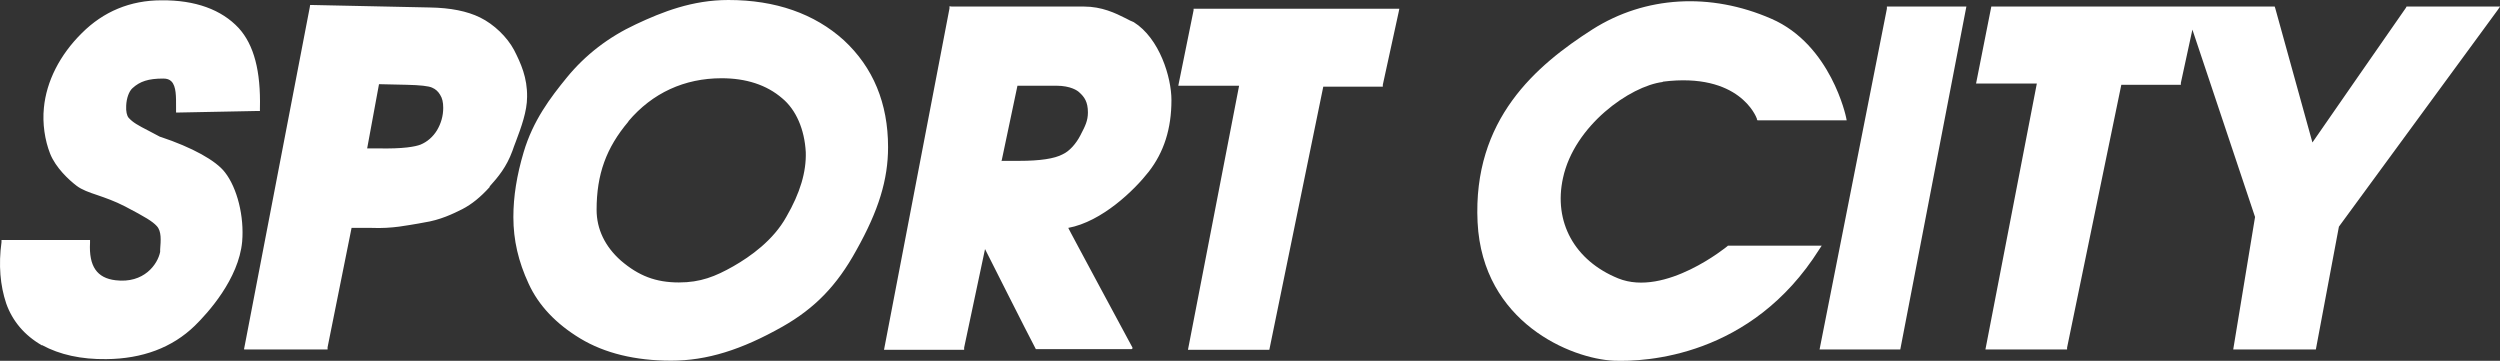 <svg width="97" height="14" viewBox="0 0 97 14" fill="none" xmlns="http://www.w3.org/2000/svg">
<rect x="0" y="0" width="97" height="14" fill="#333333" stroke="none"/>
<path fill-rule="evenodd" clip-rule="evenodd" d="M1.63 13.39C2.32 13.765 3.154 13.946 4.122 13.934C5.525 13.922 6.686 13.486 7.557 12.64C8.065 12.144 9.262 10.825 9.396 9.374C9.48 8.394 9.202 7.294 8.73 6.689C8.38 6.229 7.46 5.721 6.227 5.31H6.214L5.779 5.08C5.331 4.85 5.162 4.754 4.993 4.572C4.92 4.487 4.884 4.318 4.896 4.1C4.908 3.81 5.005 3.544 5.138 3.423C5.428 3.157 5.755 3.048 6.335 3.048C6.481 3.048 6.577 3.084 6.65 3.157C6.843 3.35 6.831 3.762 6.831 4.161V4.27V4.366H6.928L9.988 4.306H10.085V4.209C10.121 2.758 9.855 1.742 9.262 1.089C8.597 0.375 7.581 0 6.263 0.012C5.053 0.012 4.013 0.448 3.178 1.282C2.32 2.129 1.8 3.157 1.703 4.185C1.642 4.79 1.739 5.443 1.945 5.963C2.162 6.507 2.67 6.979 2.973 7.209C3.178 7.366 3.457 7.463 3.783 7.572C4.098 7.681 4.449 7.802 4.848 8.007C5.658 8.431 5.912 8.588 6.081 8.769C6.275 8.975 6.239 9.338 6.214 9.676V9.773C6.118 10.257 5.585 11.007 4.485 10.874C3.759 10.789 3.445 10.329 3.493 9.422V9.313H3.396H0.143H0.058V9.398C-0.063 10.281 0.009 11.079 0.239 11.769C0.481 12.458 0.953 13.015 1.63 13.402V13.39ZM9.48 13.559H12.71V13.474L13.641 8.842H14.403C15.238 8.878 15.842 8.733 16.242 8.672C16.314 8.66 16.387 8.648 16.435 8.636C17.088 8.539 17.596 8.285 17.935 8.116C18.31 7.923 18.649 7.644 18.999 7.257V7.233C19.326 6.87 19.652 6.483 19.882 5.854C19.919 5.733 19.967 5.624 20.015 5.491C20.221 4.947 20.451 4.318 20.451 3.762C20.463 3.012 20.209 2.455 19.943 1.935C19.677 1.439 19.169 0.943 18.624 0.677C18.128 0.435 17.487 0.302 16.665 0.29L12.117 0.194H12.032L12.02 0.278L9.492 13.426L9.468 13.547M14.246 5.757L14.705 3.266L15.782 3.29C16.302 3.302 16.629 3.338 16.762 3.399C16.907 3.459 17.004 3.556 17.076 3.677C17.161 3.81 17.197 3.967 17.197 4.185C17.197 4.5 17.112 4.79 16.955 5.056C16.798 5.31 16.58 5.503 16.314 5.612C16.121 5.685 15.673 5.782 14.633 5.757C14.633 5.757 14.391 5.757 14.246 5.757ZM34.288 13.571H37.324H37.409V13.486L38.219 9.664C38.219 9.664 39.937 13.075 40.166 13.498L40.191 13.547H43.904L43.94 13.523V13.486C43.94 13.486 41.424 8.818 41.449 8.842C42.755 8.6 44.013 7.378 44.569 6.665C45.162 5.903 45.452 4.995 45.452 3.883C45.452 3 44.992 1.488 43.989 0.859C43.892 0.822 43.795 0.774 43.686 0.714C43.275 0.508 42.755 0.254 42.053 0.254H36.925L36.84 0.242V0.327L34.3 13.571M38.86 6.253L39.477 3.326H40.989C41.545 3.326 41.811 3.52 41.872 3.58C42.077 3.762 42.211 3.955 42.211 4.366C42.211 4.681 42.102 4.899 41.944 5.201L41.92 5.249C41.751 5.576 41.497 5.866 41.231 5.987C40.916 6.157 40.348 6.241 39.55 6.241H38.836M19.919 8.431C19.919 9.313 20.112 10.148 20.511 11.007C20.898 11.854 21.576 12.567 22.519 13.136C23.462 13.704 24.648 13.994 26.039 13.994C27.43 13.994 28.772 13.571 30.357 12.676C31.615 11.962 32.474 11.079 33.224 9.713C34.094 8.164 34.457 6.967 34.457 5.709C34.457 4.004 33.877 2.613 32.74 1.56C31.603 0.532 30.091 0 28.264 0C26.861 0 25.7 0.46 24.672 0.943C23.608 1.439 22.713 2.129 21.999 3C21.346 3.798 20.681 4.681 20.318 5.903C20.052 6.798 19.919 7.62 19.919 8.418M24.382 4.705C25.313 3.604 26.559 3.036 27.998 3.036C28.942 3.036 29.74 3.29 30.345 3.81C30.889 4.258 31.216 5.02 31.264 5.903C31.288 6.665 31.046 7.487 30.514 8.406C30.006 9.326 29.111 9.955 28.458 10.329C27.756 10.729 27.176 10.959 26.341 10.959C25.446 10.959 24.781 10.704 24.091 10.112C23.475 9.567 23.148 8.89 23.148 8.14C23.148 6.761 23.523 5.733 24.382 4.717M46.311 0.327V0.399L45.742 3.205L45.718 3.326H48.077L46.093 13.571H49.25L51.343 3.363H53.653V3.29L54.27 0.46L54.294 0.339H46.311" fill="white"/>
<path fill-rule="evenodd" clip-rule="evenodd" d="M73.731 13.559L76.272 0.375L76.296 0.254H73.211V0.339L70.599 13.559H73.719H73.731ZM64.515 3.169C67.49 2.794 68.143 4.536 68.168 4.608V4.633L68.192 4.669H71.651L71.627 4.548C71.627 4.548 71.046 1.73 68.724 0.726C66.365 -0.302 63.837 -0.157 61.793 1.137C59.616 2.528 57.136 4.621 57.33 8.624C57.523 12.519 60.971 13.922 62.616 13.995C63.825 14.043 67.95 13.861 70.587 9.676L70.683 9.531H67.043L67.018 9.556C67.018 9.556 64.611 11.539 62.785 10.801C61.092 10.112 60.269 8.612 60.644 6.907C61.08 4.875 63.245 3.338 64.515 3.181M93.35 0.302C93.217 0.484 89.722 5.528 89.722 5.528C89.722 5.528 88.294 0.375 88.282 0.327L88.258 0.254H88.186H85.246H77.263L76.671 3.242H79.029L77.058 13.438L77.034 13.559H80.203V13.486L82.307 3.29H84.617V3.217L85.065 1.149L87.496 8.419L86.649 13.559H89.855L90.75 8.793L96.894 0.411L97.003 0.254H93.374L93.35 0.302Z" fill="white"/>
</svg>